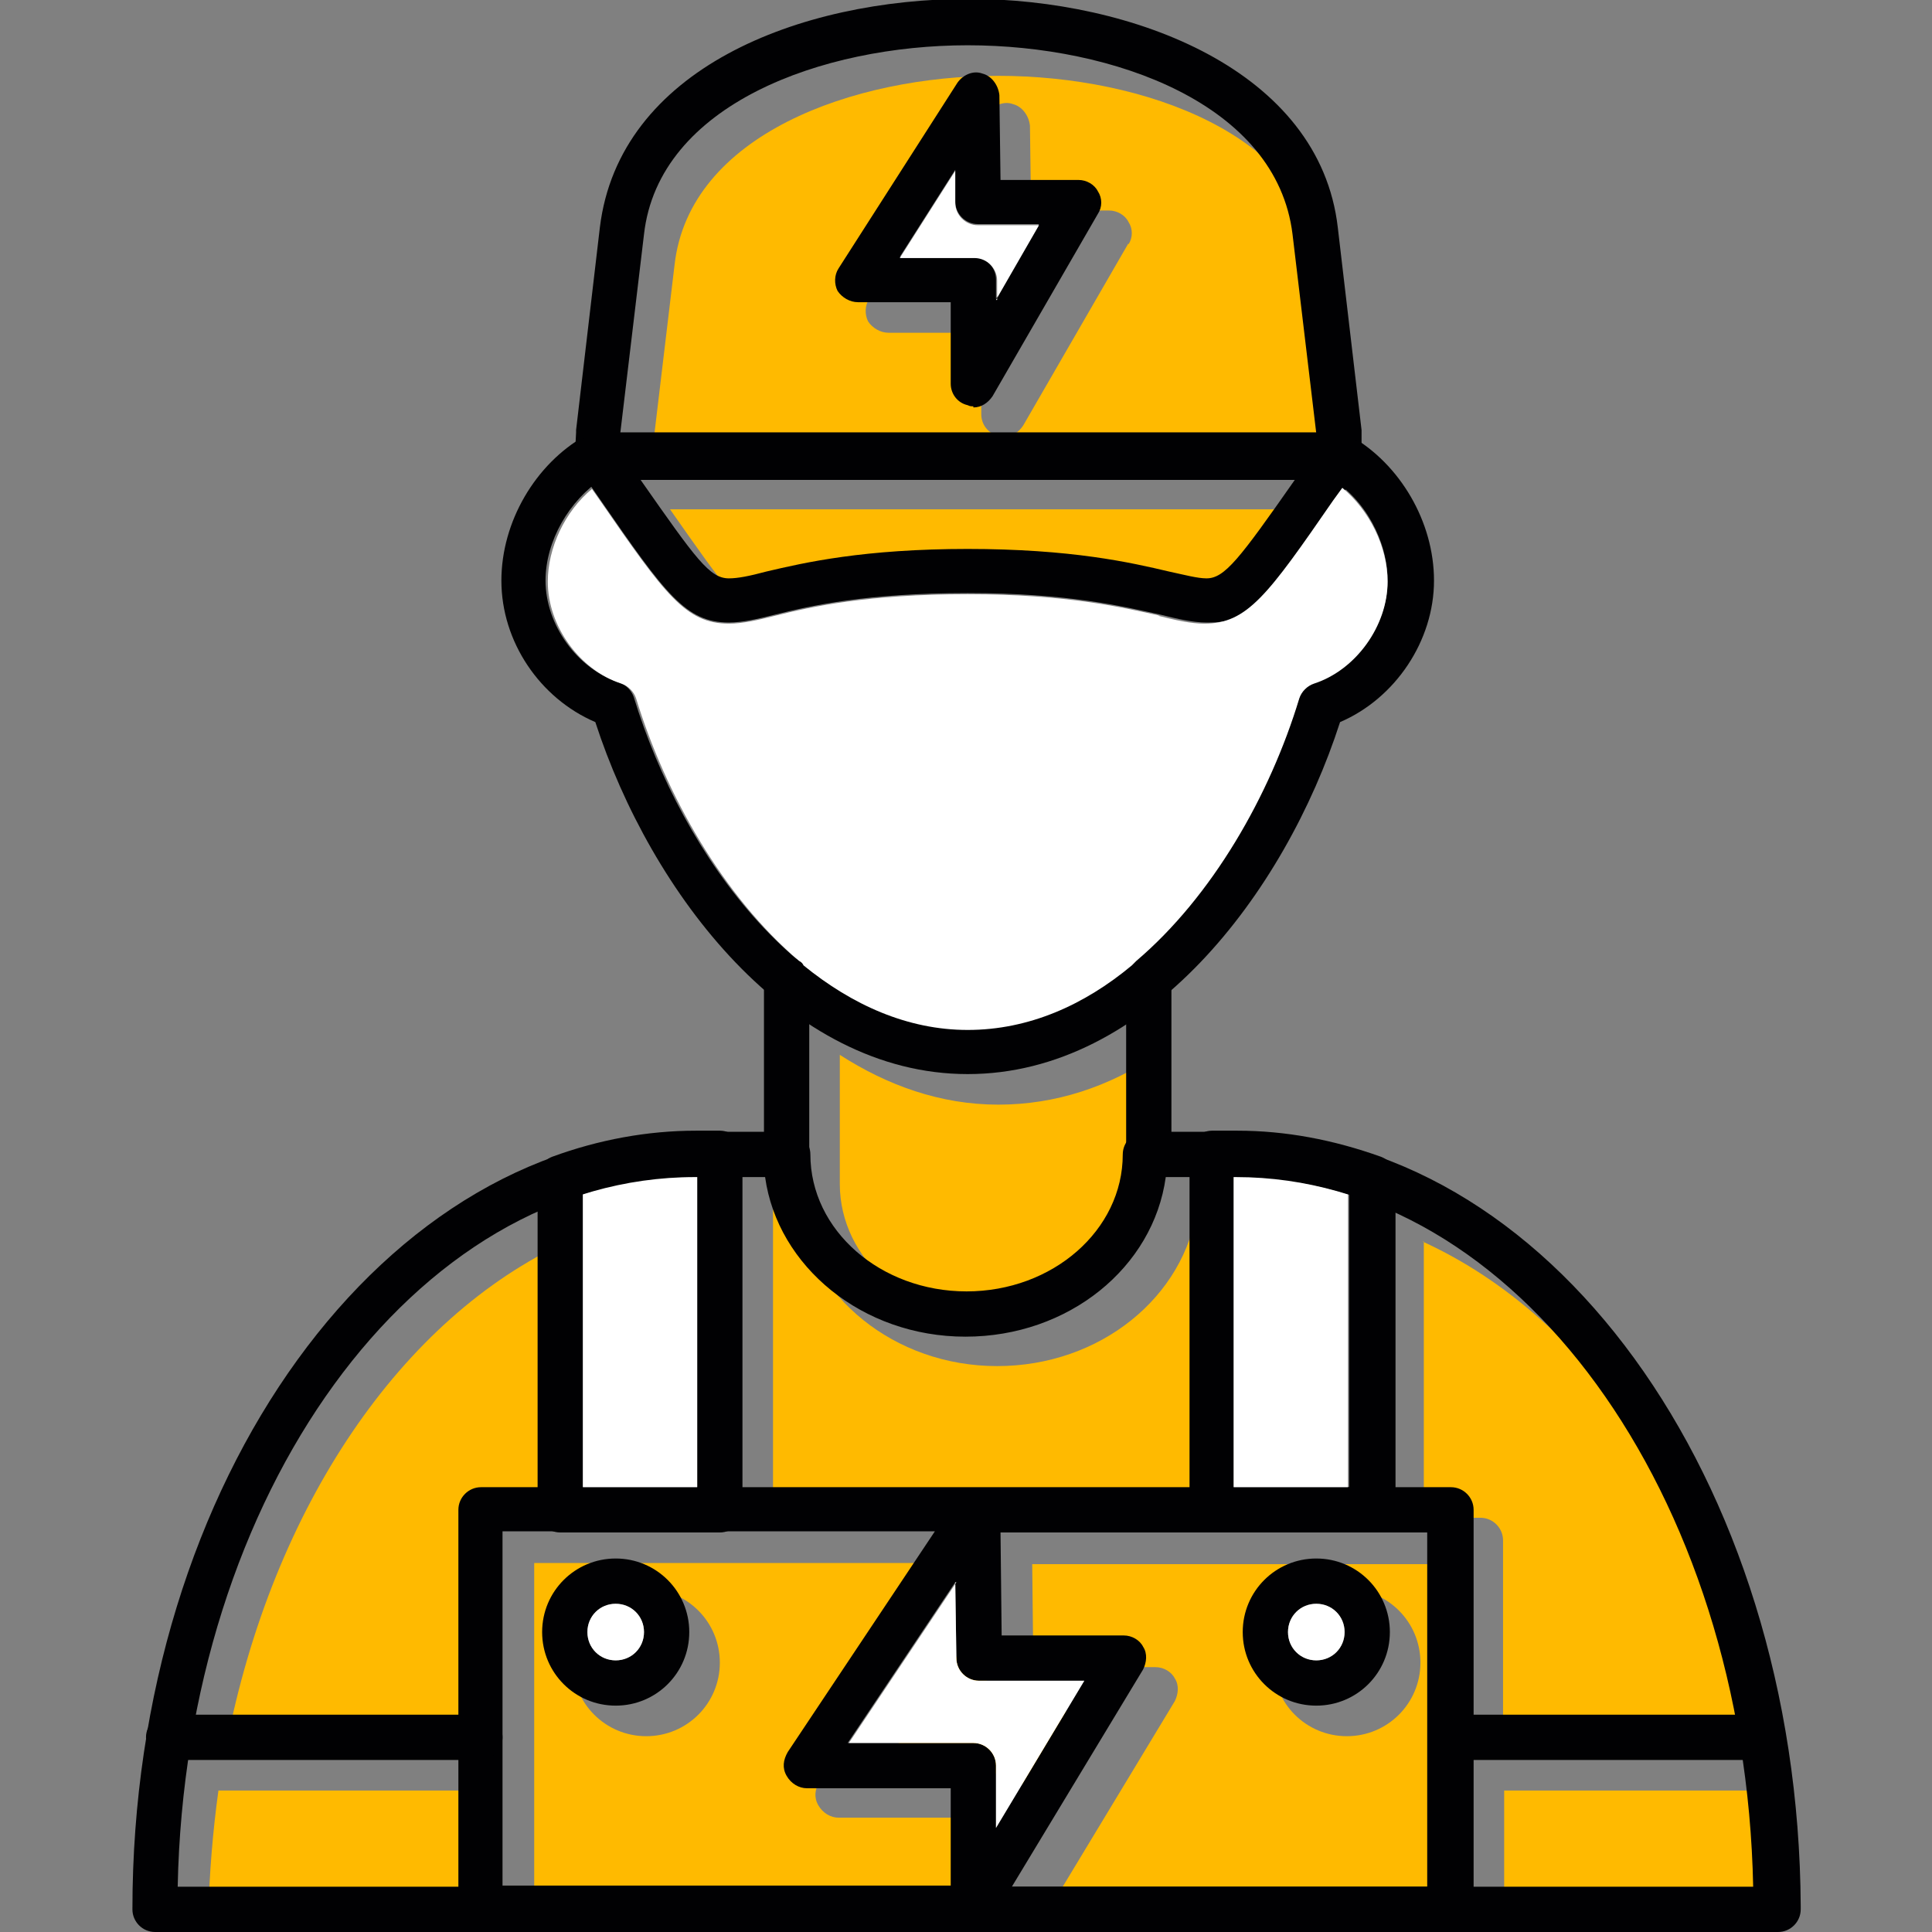 <svg clip-rule="evenodd" fill-rule="evenodd" height="512" image-rendering="optimizeQuality" shape-rendering="geometricPrecision" text-rendering="geometricPrecision" viewBox="0 0 1.707 1.707" width="512" xmlns="http://www.w3.org/2000/svg"><rect x="0" y="0" width="1.707" height="1.707" fill="#808080" stroke="none"/><g id="Layer_x0020_1"><g fill="#ffba00"><path d="m.431 1.693v-.111h-.238c-.005.036-.008.073-.009.111h.247z"/><path d="m.872 1.492-.001-.067-.095.142h.11c.011 0 .02.009.02.02v.055l.078-.13-.093-0c-.011 0-.02-.009-.02-.02z"/><path d="m.997.215-.093.161c-.004.006-.01.01-.017.01-.002 0-.003-0-.005-.001-.009-.002-.015-.01-.015-.019v-.072h-.082c-.007 0-.014-.004-.018-.01-.003-.006-.003-.014.001-.02l.105-.164c.005-.007.014-.011.022-.008.008.002.014.01.015.019l.001.075.069 0c.007 0 .014.004.017.01.004.006.004.014 0 .02zm-.422.195h.615l-.021-.176c-.014-.115-.158-.167-.287-.167-.128 0-.273.052-.286.167l-.021.176z"/><path d="m1.17.45-.578-0c.049.07.061.087.078.087.008 0 .018-.002.033-.006.034-.008.086-.02.179-.02.093 0 .145.012.179.02.014.003.025.006.033.006.016 0 .029-.017.078-.087z"/><path d="m1.022.932c-.042.028-.089.044-.14.044-.051 0-.098-.017-.14-.044v.114c0 .067.062.121.138.121.076 0 .138-.054.138-.121 0-.005.002-.009.004-.012v-.102z"/><path d="m.501 1.341v-.244c-.146.067-.26.234-.301.445h.231v-.181c0-.011.009-.02.02-.02h.05z"/><path d="m.683 1.066v.275h.207c.001-0.0.001-0.0.002 0h.186v-.275h-.02c-.011.08-.086.141-.177.141-.091 0-.166-.062-.177-.141h-.021z"/><path d="m1.258 1.097v.244h.05c.011 0 .02.009.02.02v.181h.231c-.041-.211-.155-.378-.302-.445z"/><path d="m1.567 1.582h-.238v.111h.247c-.001-.038-.004-.075-.009-.111z"/><path d="m1.125 1.469c0-.036.029-.065.065-.065.036 0 .065.029.065.065s-.029.065-.065.065c-.036 0-.065-.029-.065-.065zm-.203.225h.367v-.131-.181h-.05c-0.0 0-0.0 0-0.0 0h-.141c-0 0-0 0-0-0h-.186l.001.091.108 0c.007 0 .014.004.017.01.004.006.003.014-0.0.02l-.116.192z"/><path d="m.723 1.576.13-.195h-.19-.141-.05v.181.131h.396v-.087h-.127c-.007 0-.014-.004-.018-.011s-.003-.014.001-.021zm-.152-.172c.036 0 .065.029.065.065s-.029.065-.065.065c-.036 0-.065-.029-.065-.065 0-.036.029-.065.065-.065z"/></g><path d="m.636 1.354h-.141c-.011 0-.02-.009-.02-.02v-.293c0-.008.005-.016.013-.019.041-.015.084-.023.127-.023l.021 0c.011 0 .02.009.02.02v.315c0.0.011-.009.02-.02.02zm-.121-.04h.101v-.275h-.001c-.034 0-.067.005-.1.016v.259h-0z" fill="#010103"/><path d="m1.212 1.354h-.141c-.011 0-.02-.009-.02-.02v-.315c0-.011.009-.02.02-.02h.022c.043 0 .085.008.127.023.008.003.013.01.013.019v.293c-0.0.011-.009.02-.02.02zm-.121-.04h.101v-.259c-.033-.01-.066-.016-.1-.016l-.002 0v.275z" fill="#010103"/><path d="m1.282 1.707h-.422-0-0-0-.435c-.011 0-.02-.009-.02-.02v-.353c0-.011.009-.02.02-.02h.438c.001-0.0.001-0.0.002 0h.417c.011 0 .02.009.02.02v.353c0.0.011-.009.02-.02.02zm-.442-.04v-.087h-.127c-.007 0-.014-.004-.018-.011s-.003-.014.001-.021l.13-.195h-.382v.313h.396zm.044-.313.001.091.108 0c.007 0 .014.004.017.01.004.006.003.014-0.0.02l-.116.192h.367v-.313h-.378zm-.134.186h.11c.011 0 .02.009.02.02v.055l.078-.13-.093-0c-.011 0-.02-.009-.02-.02l-.001-.067-.095.142z" fill="#010103"/><path d="m.544 1.507c-.036 0-.065-.029-.065-.065 0-.036.029-.065.065-.065.036 0 .065.029.065.065s-.029.065-.065.065zm0-.09c-.014 0-.025.011-.025.025 0 .014.011.025.025.025.014 0 .025-.011.025-.025 0-.014-.011-.025-.025-.025z" fill="#010103"/><path d="m1.163 1.507c-.036 0-.065-.029-.065-.065 0-.036.029-.065.065-.065.036 0 .065.029.065.065s-.029.065-.065.065zm0-.09c-.014 0-.025.011-.025.025 0 .014.011.025.025.025.014 0 .025-.011.025-.025 0-.014-.011-.025-.025-.025z" fill="#010103"/><path d="m.515 1.314h.101v-.275h-.001c-.034 0-.067.005-.1.016l-0.0.259z" fill="#fff"/><path d="m1.09 1.039v.275h.101v-.259c-.033-.01-.066-.016-.1-.016l-.002 0z" fill="#fff"/><path d="m.855.949c-.158 0-.28-.16-.329-.311-.049-.021-.083-.071-.083-.125 0-.052.03-.103.074-.128.003-.002.006-.003.01-.003h.656c.003 0 .007.001.01.003.044.025.074.076.074.128 0 .053-.034.104-.083.125-.049.152-.171.311-.329.311zm-.323-.526c-.029.019-.05.055-.05.09 0 .039.028.078.065.09.006.002.011.007.013.013.043.141.153.292.294.292.141 0 .251-.152.294-.292.002-.006.007-.011.013-.013.037-.012.065-.051.065-.09 0-.035-.02-.072-.05-.09h-.645z" fill="#010103"/><path d="m1.184.423c-0 0-0.0 0-0 0h-.656c-.005 0-.011-.002-.014-.006-.004-.004-.006-.009-.006-.015l.001-.02c0-.001 0-.001 0-.002l.021-.179c.017-.14.176-.202.326-.202.145 0 .31.063.326.202l.021.179c0.0.001 0.0.001 0.0.002l0.0.016c0.0.001 0.0.003 0.0.004 0.0.011-.009.02-.02.02zm-.636-.04h.615l-.021-.176c-.014-.115-.158-.167-.287-.167-.128 0-.273.052-.286.167l-.021.176z" fill="#010103"/><path d="m1.066.55c-.012 0-.025-.003-.041-.007-.032-.007-.081-.019-.17-.019-.089 0-.138.011-.17.019-.016.004-.029.007-.041.007-.038 0-.056-.025-.114-.109l-.018-.026c-.004-.006-.005-.014-.001-.021.003-.007.01-.011.018-.011l.655 0c.007 0 .014.004.018.011.003.007.003.015-.001.021l-.018.026c-.058.084-.076.109-.114.109zm-.212-.065c.093 0 .145.012.179.02.014.003.025.006.033.006.016 0 .029-.017.078-.087l-.578-0c.049.07.061.087.078.087.008 0 .018-.002.033-.006.034-.008.086-.02.179-.02z" fill="#010103"/><path d="m1.57 1.707c-0.0 0-0.0 0-0 0h-1.433c-.011 0-.02-.009-.02-.02 0-.379.223-.687.498-.687h.081c.011 0 .02.009.02.02 0 .067.062.121.138.121.076 0 .138-.054.138-.121 0-.011.009-.02.02-.02h.081c.274 0 .496.306.498.684 0.0.001 0.0.002 0.0.003-0.0.011-.009.02-.02.02zm-1.413-.04h1.392c-.007-.348-.21-.627-.457-.627l-.062 0c-.011.08-.086.141-.177.141-.091 0-.166-.062-.177-.141h-.062c-.248 0-.45.28-.457.627z" fill="#010103"/><path d="m.695 1.039c-.011 0-.02-.009-.02-.02v-.154c0-.011.009-.02.02-.02.011 0 .02.009.02.02v.154c0 .011-.009.02-.02.02z" fill="#010103"/><path d="m1.015 1.039c-.011 0-.02-.009-.02-.02v-.154c0-.011.009-.02.02-.02.011 0 .02.009.02.02v.154c0.0.011-.009.02-.02.02z" fill="#010103"/><path d="m1.555 1.555h-.273c-.011 0-.02-.009-.02-.02 0-.011.009-.02.02-.02h.273c.011 0 .02.009.02.02 0 .011-.009.02-.02.02zm-1.131 0h-.275c-.011 0-.02-.009-.02-.02 0-.011.009-.02.02-.02h.275c.011 0 .02.009.02.02 0 .011-.009.02-.02.02z" fill="#010103"/><path d="m.86.359c-.002 0-.003-0-.005-.001-.009-.002-.015-.01-.015-.019v-.072h-.082c-.007 0-.014-.004-.018-.01-.003-.006-.003-.014.001-.02l.105-.164c.005-.007.014-.011.022-.008.008.002.014.01.015.019l.001.075.069 0c.007 0 .014.004.017.01.004.006.004.014 0 .02l-.093.161c-.004.006-.01.01-.017.01zm-.066-.132h.066c.011 0 .02.009.02.02v.017l.038-.066h-.054c-.011 0-.02-.009-.02-.02l-0-.028-.049.077z" fill="#010103"/><path d="m.88.265.038-.066h-.054c-.011 0-.02-.009-.02-.02l-0-.028-.049.077h.066c.011 0 .02.009.02.02v.017z" fill="#fff"/><path d="m1.025.544c-.032-.007-.081-.019-.17-.019-.089 0-.138.011-.17.019-.016.004-.029.007-.041.007-.038 0-.056-.025-.114-.109l-.007-.01c-.024.02-.039.052-.039.082 0 .039.028.078.065.09.006.002.011.007.013.013.026.085.077.175.144.232.002.001.003.002.004.004.043.035.092.057.145.057.054 0 .103-.022.145-.057.001-.001.003-.003.004-.004.067-.057.118-.146.144-.232.002-.006.007-.011.013-.013.037-.012.065-.051.065-.09 0-.031-.016-.063-.04-.083l-.008.011c-.058.084-.076.109-.114.109-.012 0-.025-.003-.041-.007z" fill="#fff"/><path d="m.519 1.442c0 .014.011.025.025.025.014 0 .025-.011.025-.025 0-.014-.011-.025-.025-.025-.014 0-.025.011-.025.025z" fill="#fff"/><path d="m.845 1.398-.095.142h.11c.011 0 .02.009.02.02v.055l.078-.13-.093-0c-.011 0-.02-.009-.02-.02l-.001-.067z" fill="#fff"/><path d="m1.163 1.417c-.014 0-.025.011-.025.025 0 .014.011.025.025.025.014 0 .025-.011.025-.025 0-.014-.011-.025-.025-.025z" fill="#fff"/></g></svg>